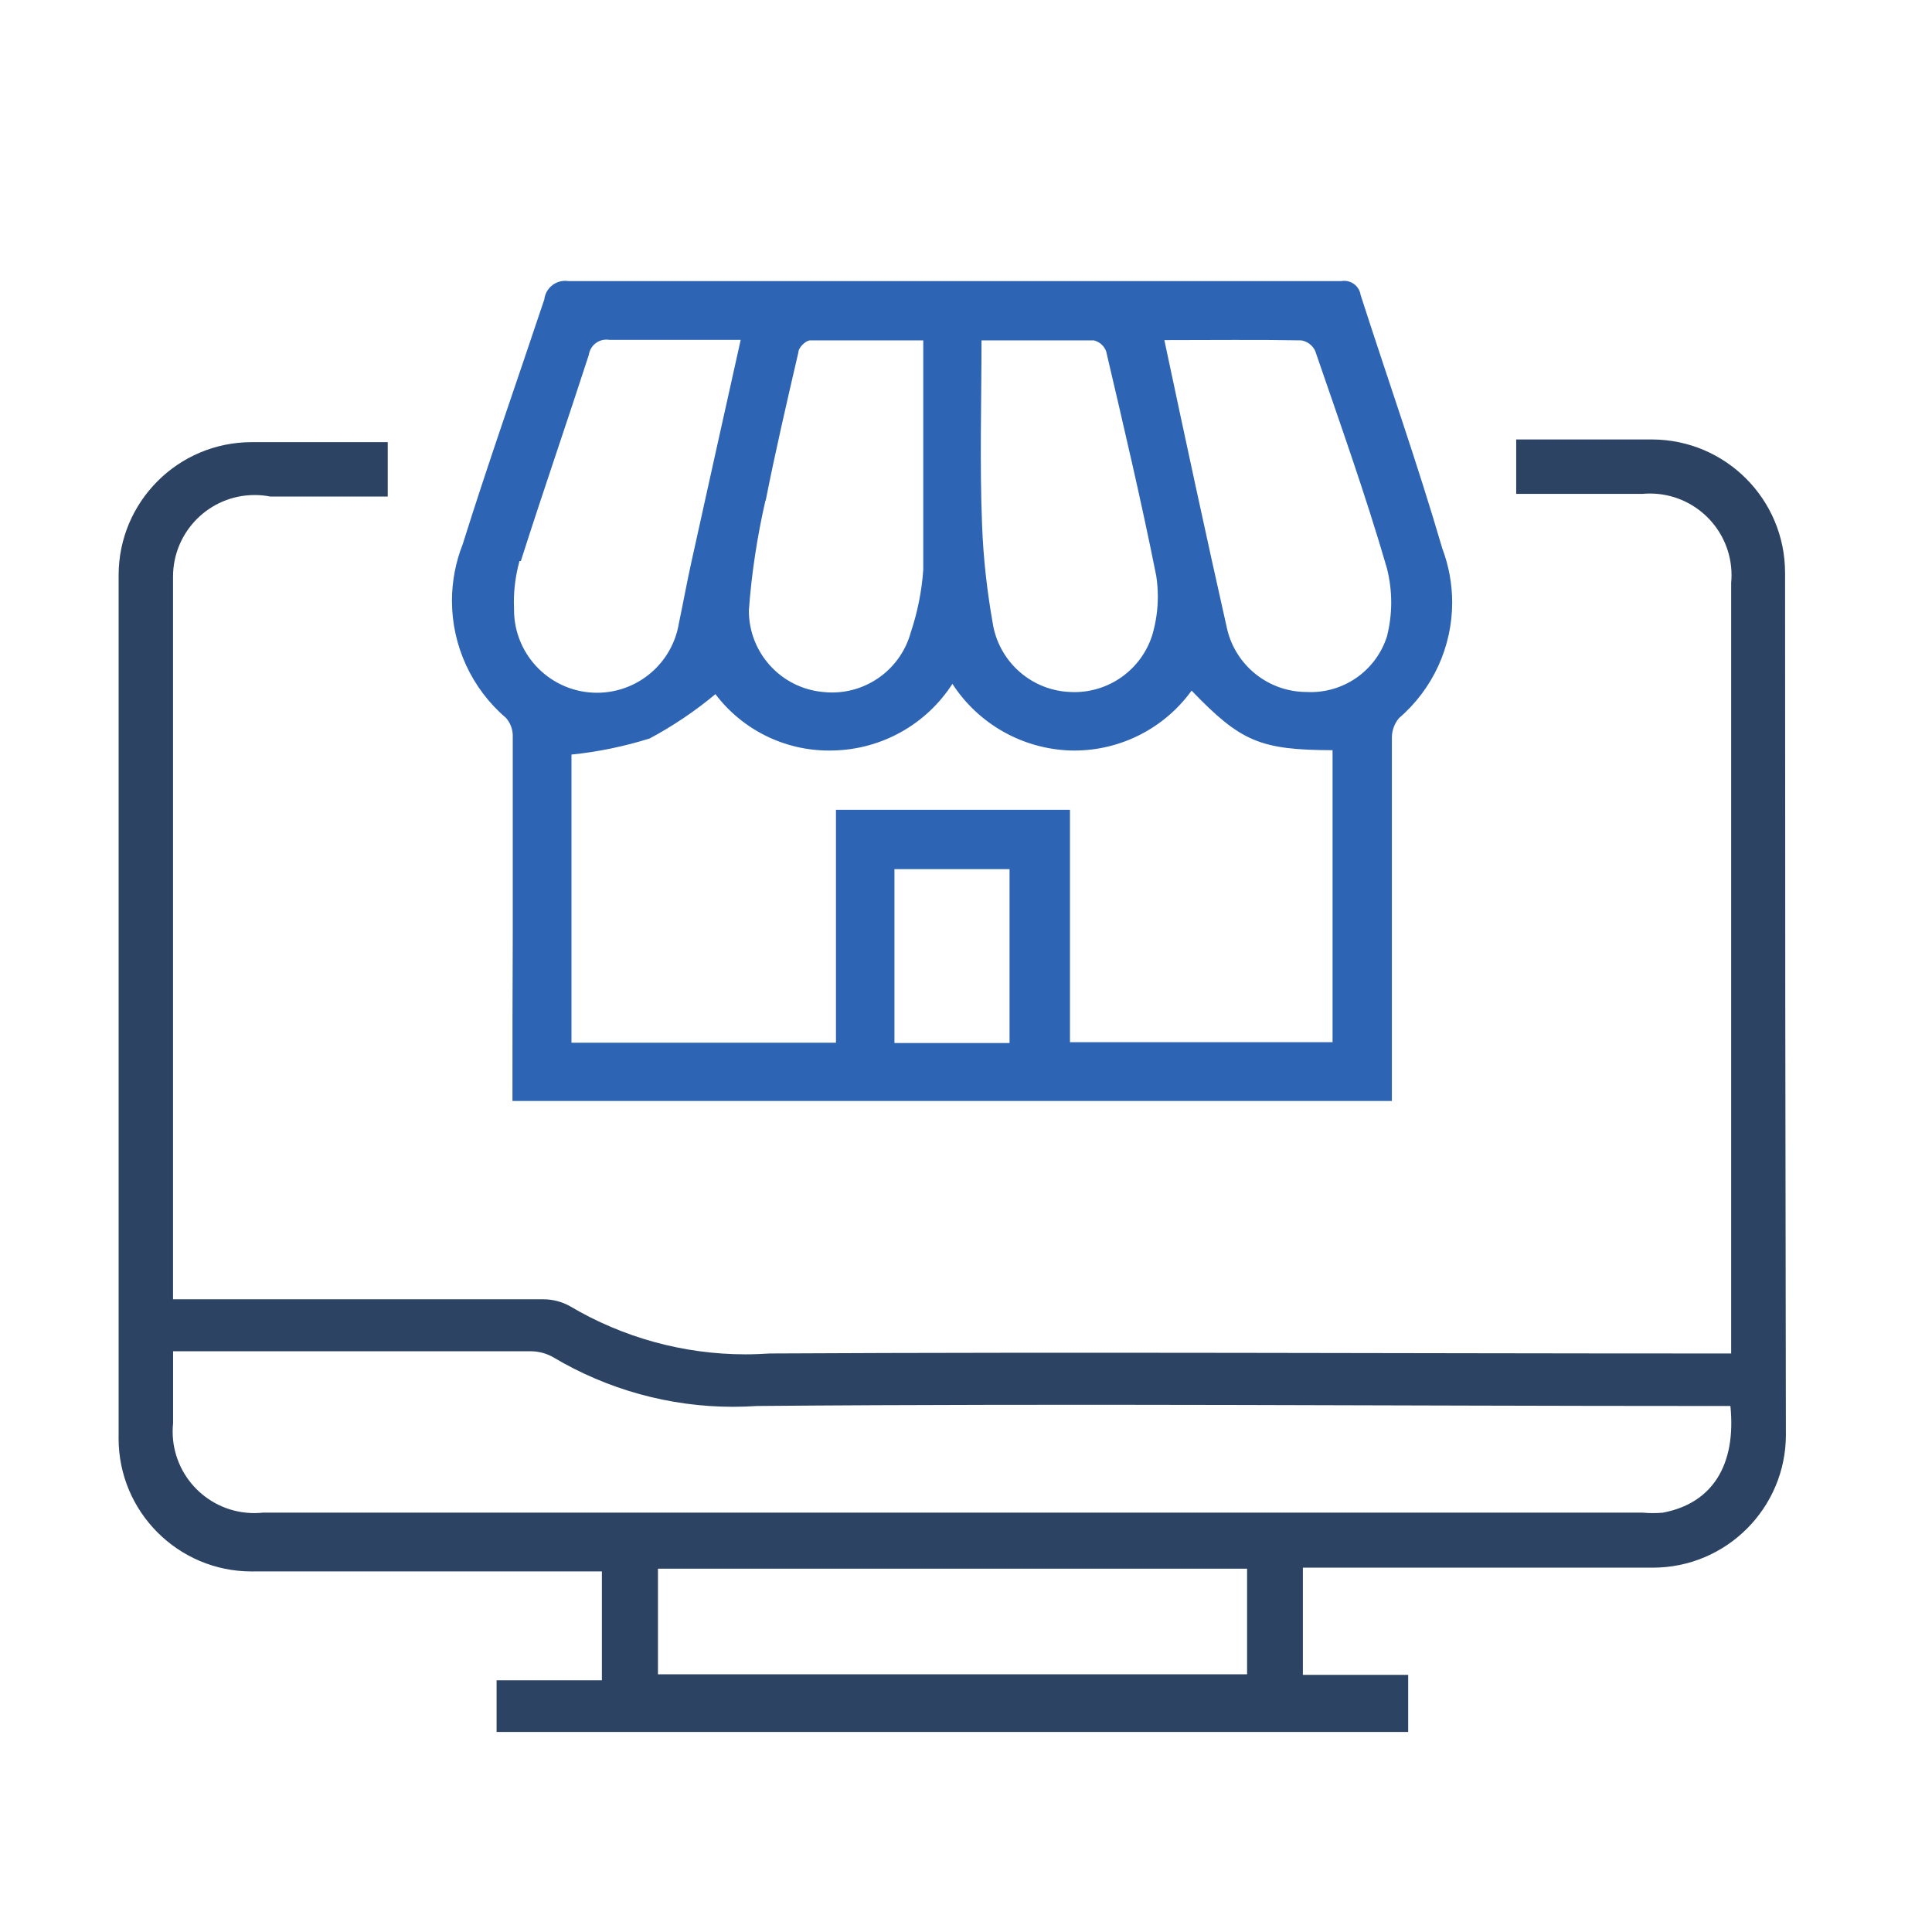 <?xml version="1.0" encoding="UTF-8"?>
<!DOCTYPE svg PUBLIC "-//W3C//DTD SVG 1.1//EN" "http://www.w3.org/Graphics/SVG/1.1/DTD/svg11.dtd">
<!-- Creator: CorelDRAW (Evaluation Version) -->
<svg xmlns="http://www.w3.org/2000/svg" xml:space="preserve" width="100%" height="100%" version="1.1" style="shape-rendering:geometricPrecision; text-rendering:geometricPrecision; image-rendering:optimizeQuality; fill-rule:evenodd; clip-rule:evenodd"
viewBox="0 0 739.58 739.58"
 xmlns:xlink="http://www.w3.org/1999/xlink"
 xmlns:xodm="http://www.corel.com/coreldraw/odm/2003">
 <defs>
  <style type="text/css">
   <![CDATA[
    .fil1 {fill:none;fill-rule:nonzero}
    .fil2 {fill:#2C4363;fill-rule:nonzero}
    .fil0 {fill:#2D64B4;fill-rule:nonzero}
   ]]>
  </style>
 </defs>
 <g id="Layer_x0020_1">
  <path class="fil0" d="M196.15 421.46l336.67 0c0,-2.81 0,-5.1 0,-7.5 0,-43.75 0,-87.4 0,-131.15 0,-0.14 -0,-0.29 -0,-0.43 0,-2.74 0.96,-5.39 2.72,-7.48 12.91,-11.07 20.36,-27.26 20.36,-44.28 0,-7.07 -1.3,-14.11 -3.8,-20.72 -9.58,-32.81 -20.83,-64.58 -31.25,-96.98 -0.46,-3.11 -3.14,-5.41 -6.28,-5.41 -0.37,0 -0.75,0.03 -1.11,0.1 -19.9,0 -39.69,0 -59.58,0 -78.75,0 -157.5,0 -236.25,0 -0.43,-0.07 -0.86,-0.1 -1.3,-0.1 -4.07,0 -7.49,3.05 -7.96,7.09 -10.42,31.25 -21.46,62.5 -31.25,93.75 -2.71,6.88 -4.11,14.22 -4.11,21.62 0,17.24 7.56,33.64 20.67,44.83 1.68,1.9 2.61,4.36 2.61,6.9 0,0.13 -0,0.26 -0.01,0.39 0,25.52 0,50.94 0,76.46 -0.11,20.94 -0.11,41.67 -0.11,62.92zm190.31 -22.19l-44.06 0 0 -66.56 44.06 0 0 66.56zm111.77 -268.96c2.27,0.41 4.21,1.88 5.21,3.96 9.48,27.6 19.27,55 27.5,83.33 1.07,4.25 1.62,8.63 1.62,13.02 0,4.39 -0.55,8.77 -1.63,13.02 -4.05,12.69 -15.84,21.3 -29.17,21.3 -0.59,0 -1.18,-0.02 -1.76,-0.05 -14.39,-0.08 -26.86,-9.98 -30.22,-23.96 -8.23,-36.56 -16.04,-72.92 -24.06,-110.73 18.34,0 35.42,-0.21 52.5,0.1zm-122.5 0c15,0 29.06,0 43.02,0 2.16,0.52 3.92,2.09 4.69,4.17 6.67,28.54 13.44,57.19 19.17,85.94 0.4,2.62 0.61,5.29 0.61,7.94 0,5.04 -0.73,10.05 -2.17,14.88 -4.15,12.93 -16.18,21.7 -29.76,21.7 -0.5,0 -1,-0.01 -1.5,-0.04 -14.55,-0.51 -26.83,-11.02 -29.59,-25.31 -2.3,-12.78 -3.8,-25.78 -4.26,-38.74 -0.94,-23.24 -0.22,-46.57 -0.22,-70.63l0 0.1zm-11.15 131.46c9.95,15.36 26.81,24.9 45.11,25.52 0.51,0.02 1.04,0.02 1.56,0.02 17.78,0 34.48,-8.53 44.9,-22.94 18.85,19.58 26.25,22.71 53.96,22.81l0 111.77 -100.52 0 0 -88.96 -89.58 0 0 89.17 -101.25 0 0 -110.31c10.14,-1.02 20.19,-3.12 29.91,-6.15 8.94,-4.77 17.42,-10.49 25.2,-16.98 10.29,13.6 26.38,21.59 43.43,21.59 0.59,0 1.19,-0.01 1.78,-0.03 18.46,-0.42 35.53,-9.99 45.52,-25.52l-0 0zm-71.46 -70.21c3.75,-18.96 8.13,-37.81 12.5,-56.67 0,-1.87 2.81,-4.48 4.37,-4.58 14.17,0 28.44,0 43.44,0 0,30 0,58.85 0,87.81 -0.58,8.15 -2.19,16.21 -4.78,23.95 -3.72,13.59 -16.07,23.02 -30.15,23.02 -1.17,0 -2.34,-0.07 -3.5,-0.2 -16.05,-1.5 -28.33,-14.99 -28.33,-31.11 0,-0.04 0,-0.09 0,-0.14 1.02,-14.13 3.2,-28.27 6.35,-42.08l0.11 -0zm-93.75 23.23c8.44,-26.46 17.5,-52.6 26.04,-78.96 0.48,-3.34 3.33,-5.82 6.71,-5.82 0.37,0 0.74,0.03 1.11,0.09 16.56,0 33.13,0 50.31,0 -6.35,28.54 -12.6,56.56 -18.75,84.48 -1.77,7.92 -3.23,16.04 -4.9,23.96 -2.51,15.36 -15.79,26.65 -31.35,26.65 -17.54,0 -31.77,-14.23 -31.77,-31.77 0,-0.06 0,-0.13 0,-0.19 -0.04,-0.89 -0.06,-1.79 -0.06,-2.69 0,-5.32 0.73,-10.63 2.15,-15.76l0.51 0z"/>
  <polygon class="fil1" points="251.87,640.94 477.39,640.94 477.39,600.52 251.87,600.52 "/>
  <path class="fil2" d="M683.33 219.37c0,-0.03 0,-0.07 0,-0.1 0,-28.11 -22.73,-50.93 -50.84,-51.04l-52.08 0 0 20.83 48.33 0c0.94,-0.09 1.9,-0.13 2.85,-0.13 17.26,0 31.25,14 31.25,31.25 0,0.98 -0.05,1.97 -0.14,2.94 -0,95.97 -0,191.95 -0,287.92l0 7.08 -9.27 0c-119.58,0 -239.58,-0.63 -358.65,0 -3.12,0.2 -6.26,0.33 -9.4,0.33 -23.67,0 -46.93,-6.4 -67.26,-18.47 -3.09,-1.7 -6.57,-2.6 -10.09,-2.6 -0.11,0 -0.22,0 -0.33,0 -44.37,0 -88.75,0 -133.02,0l-8.44 0 0 -5.21c0,-90.28 0,-180.56 0,-270.83 0,-0.19 -0,-0.4 -0,-0.59 0,-17.26 14,-31.25 31.25,-31.25 2.03,0 4.06,0.2 6.05,0.59l0 0 44.89 0 0 -20.83 -52.08 0c0,0 0,0 0,0 -28.13,0 -50.94,22.81 -50.94,50.94 0,0.07 0,0.14 0,0.21 -0,109.72 -0,219.41 -0,329.06 0,0.38 -0.01,0.77 -0.01,1.15 0,28.13 22.81,50.94 50.94,50.94 0.39,0 0.78,-0.01 1.16,-0.01l132.91 0 0 41.67 -40.31 0 0 19.79 348.96 0 0 -21.87 -40.31 0 0 -41.04 132.81 0c0.38,0 0.77,0.01 1.16,0.01 28.13,0 50.94,-22.81 50.94,-50.94 0,-0.39 -0.01,-0.78 -0.01,-1.16 -0.21,-109.44 -0.31,-218.99 -0.31,-328.65zm-205.94 421.56l-225.52 0 0 -40.42 225.52 0 0 40.42zm159.17 -61.87c-1.27,0.11 -2.57,0.17 -3.85,0.17 -1.28,0 -2.58,-0.06 -3.85,-0.18l-528.23 0c-1.09,0.11 -2.19,0.17 -3.29,0.17 -17.26,0 -31.25,-14 -31.25,-31.25 0,-1.06 0.06,-2.14 0.17,-3.19 0,-8.96 0,-17.92 0,-27.5l6.67 0c43.23,0 86.56,0 129.79,0 0.13,-0 0.27,-0.01 0.4,-0.01 3.04,0 6.03,0.79 8.67,2.3 20.78,12.39 44.58,18.96 68.8,18.96 3.07,0 6.18,-0.11 9.23,-0.31 121.46,-1.04 242.92,0 364.58,0l8.01 -0c2.3,22.81 -7.08,37.29 -25.83,40.83z"/>
  <rect class="fil1" width="739.58" height="739.58"/>
 </g>
</svg>
